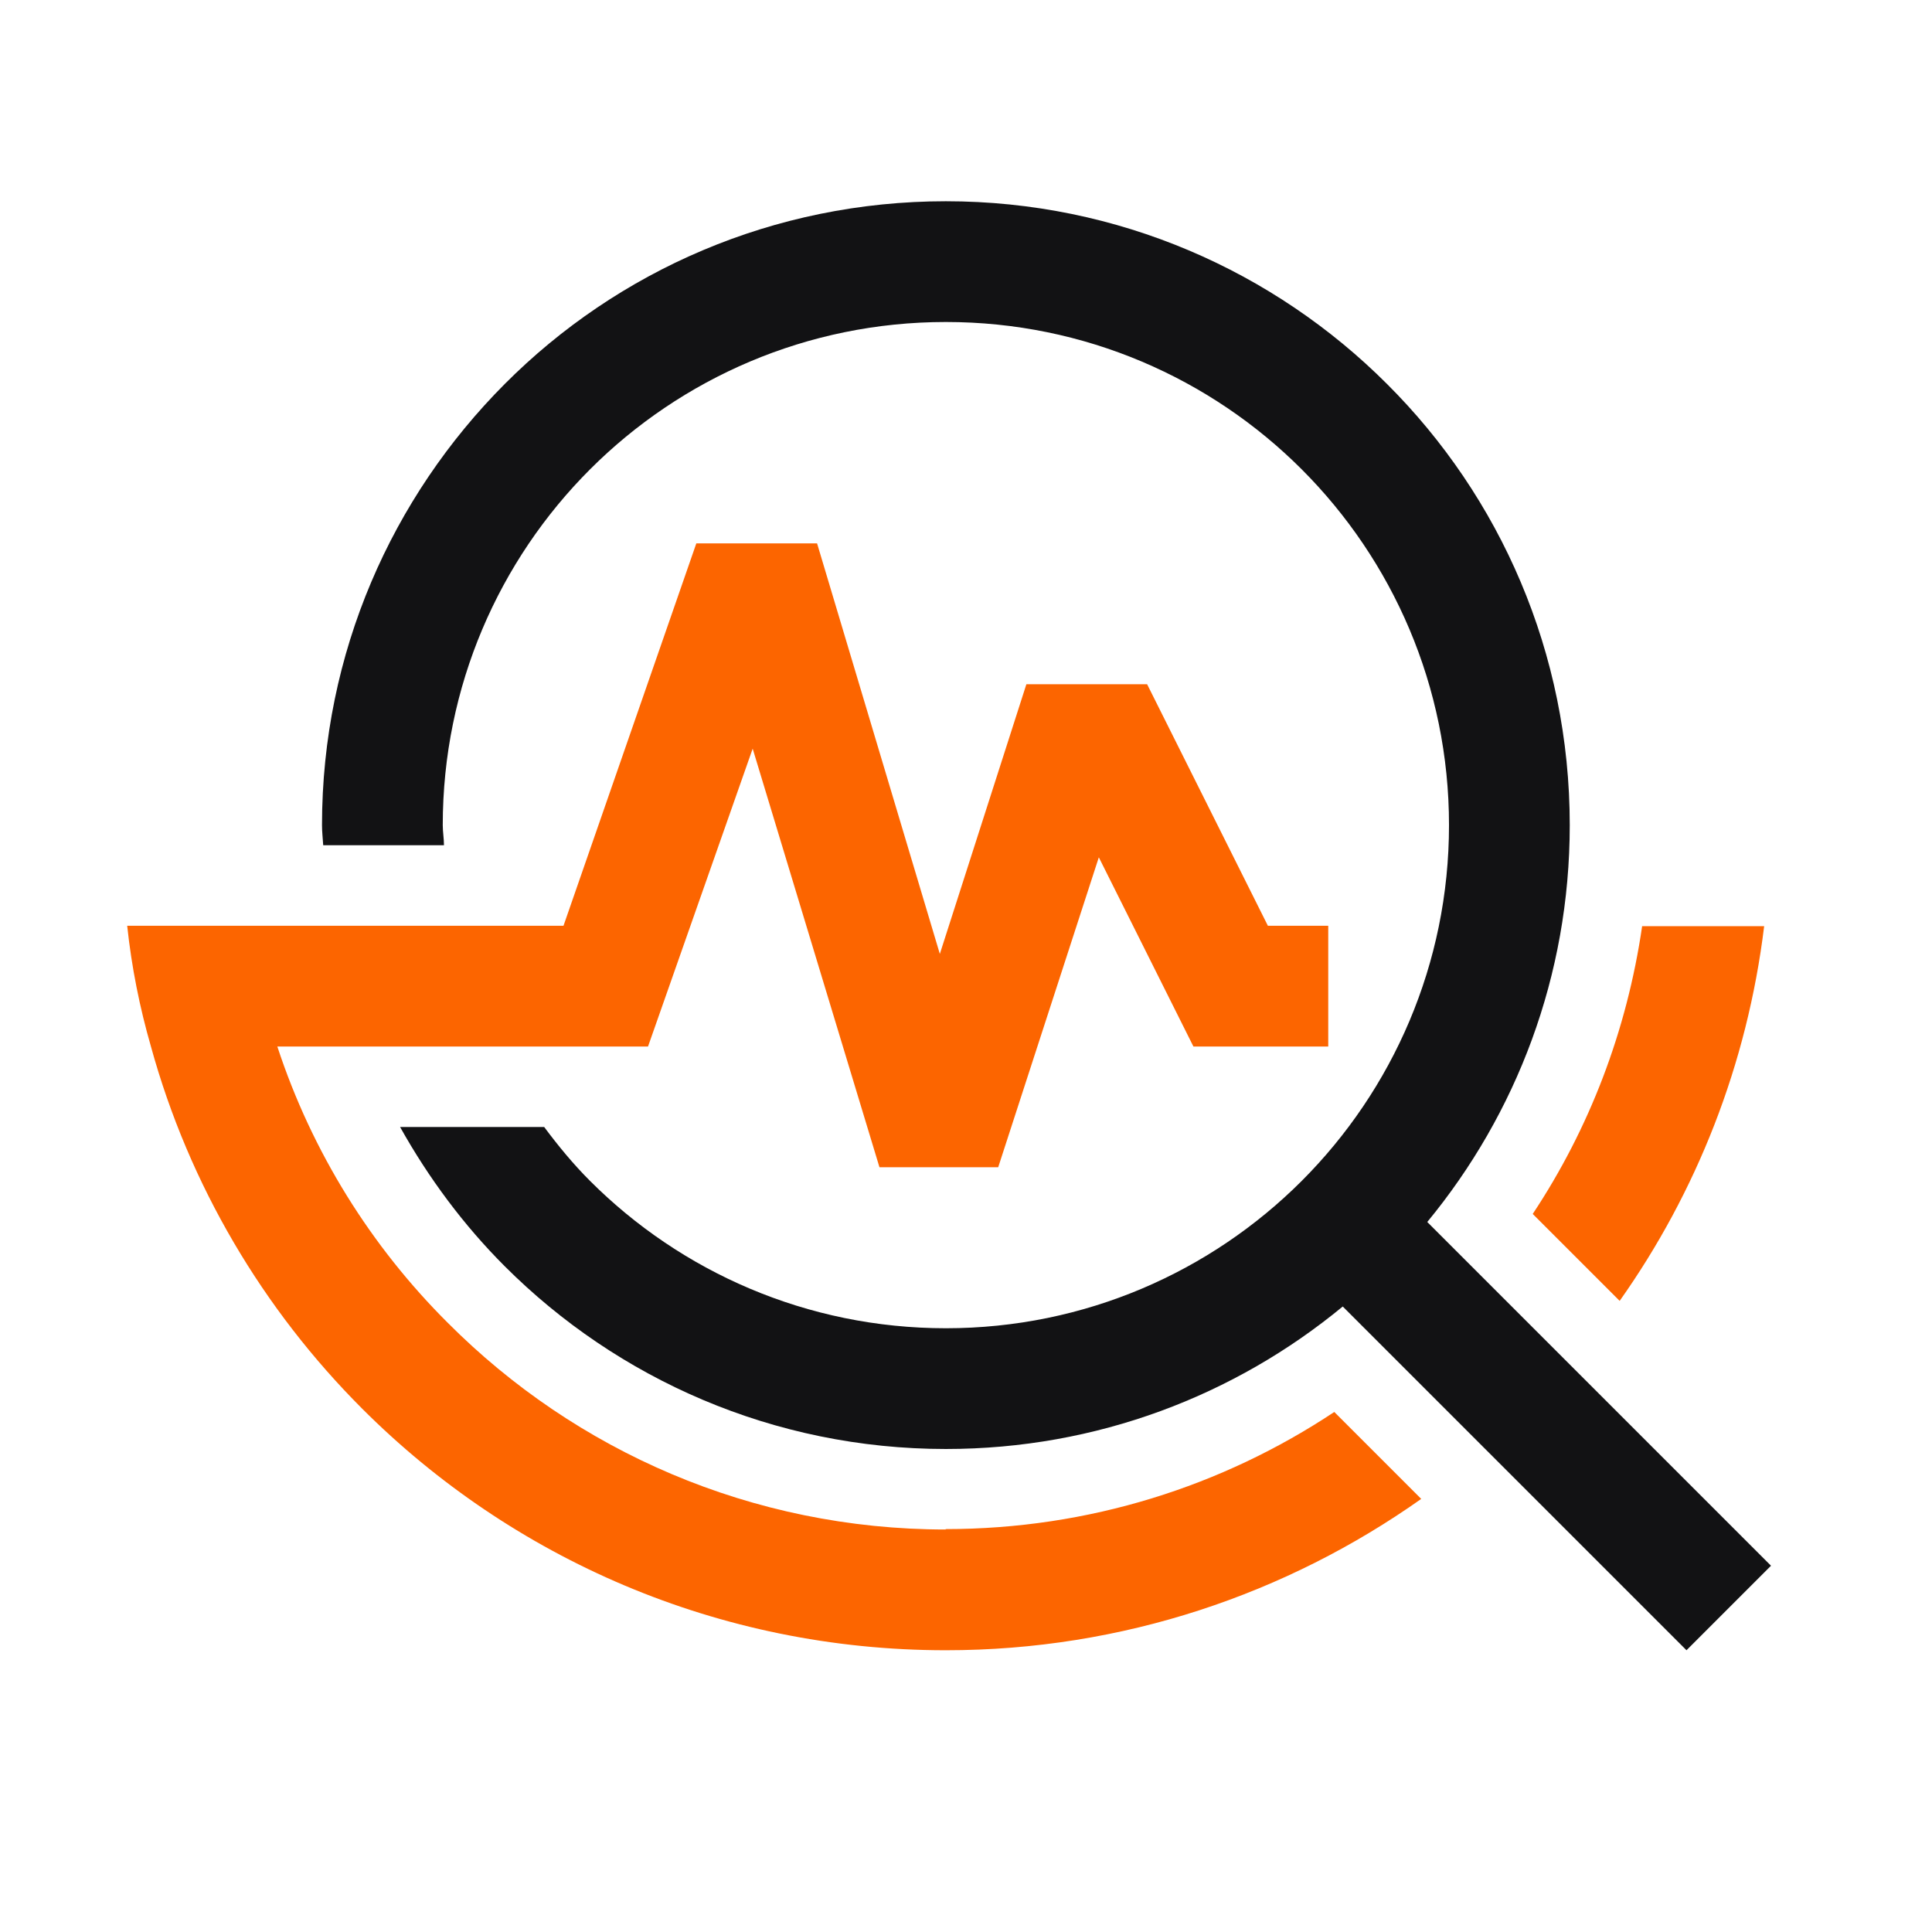 <?xml version="1.0" encoding="UTF-8"?>
<svg id="Layer_1" data-name="Layer 1" xmlns="http://www.w3.org/2000/svg" viewBox="0 0 48 48">
  <defs>
    <style>
      .cls-1 {
        fill: #fc6500;
      }

      .cls-2 {
        fill: none;
      }

      .cls-3 {
        fill: #121214;
      }
    </style>
  </defs>
  <g>
    <path class="cls-1" d="M40.8,23c-.38,2.62-1.32,5.05-2.72,7.16l2.16,2.16c1.91-2.7,3.17-5.87,3.59-9.31h-3.03Z"/>
    <path class="cls-1" d="M23.5,38c-4.83,0-9.21-1.96-12.37-5.13-1.91-1.9-3.38-4.25-4.24-6.87h9.21l2.6-7.4,3.15,10.4h2.95l2.5-7.7,2.35,4.7h3.35v-3h-1.5l-3-6h-3l-2.15,6.7-3.05-10.2h-3l-3.3,9.5H3.16c.11,1.03.31,2.03.59,3,.95,3.45,2.79,6.54,5.25,9,3.71,3.71,8.84,6,14.5,6,4.4,0,8.47-1.4,11.81-3.76l-2.16-2.16c-2.77,1.84-6.09,2.91-9.66,2.91Z"/>
  </g>
  <g id="mask0_12625_57723" data-name="mask0 12625 57723">
    <rect class="cls-2" width="48" height="48"/>
  </g>
  <path class="cls-3" d="M44,38.9l-8.54-8.54c2.21-2.68,3.54-6.11,3.54-9.86,0-4.28-1.73-8.16-4.54-10.96-2.8-2.8-6.68-4.54-10.96-4.54s-8.16,1.73-10.96,4.54-4.54,6.68-4.54,10.96c0,.17.02.33.03.5h3c0-.17-.03-.33-.03-.5,0-3.45,1.4-6.58,3.66-8.84,2.26-2.26,5.39-3.66,8.84-3.66s6.58,1.4,8.84,3.66c2.26,2.26,3.66,5.39,3.66,8.84s-1.4,6.58-3.66,8.84-5.39,3.66-8.84,3.66-6.58-1.4-8.84-3.66c-.42-.42-.79-.87-1.14-1.34h-3.58c.71,1.27,1.58,2.44,2.6,3.46,2.8,2.8,6.68,4.54,10.96,4.54,3.75,0,7.18-1.33,9.86-3.54l8.54,8.54,2.1-2.1Z"/>
</svg>